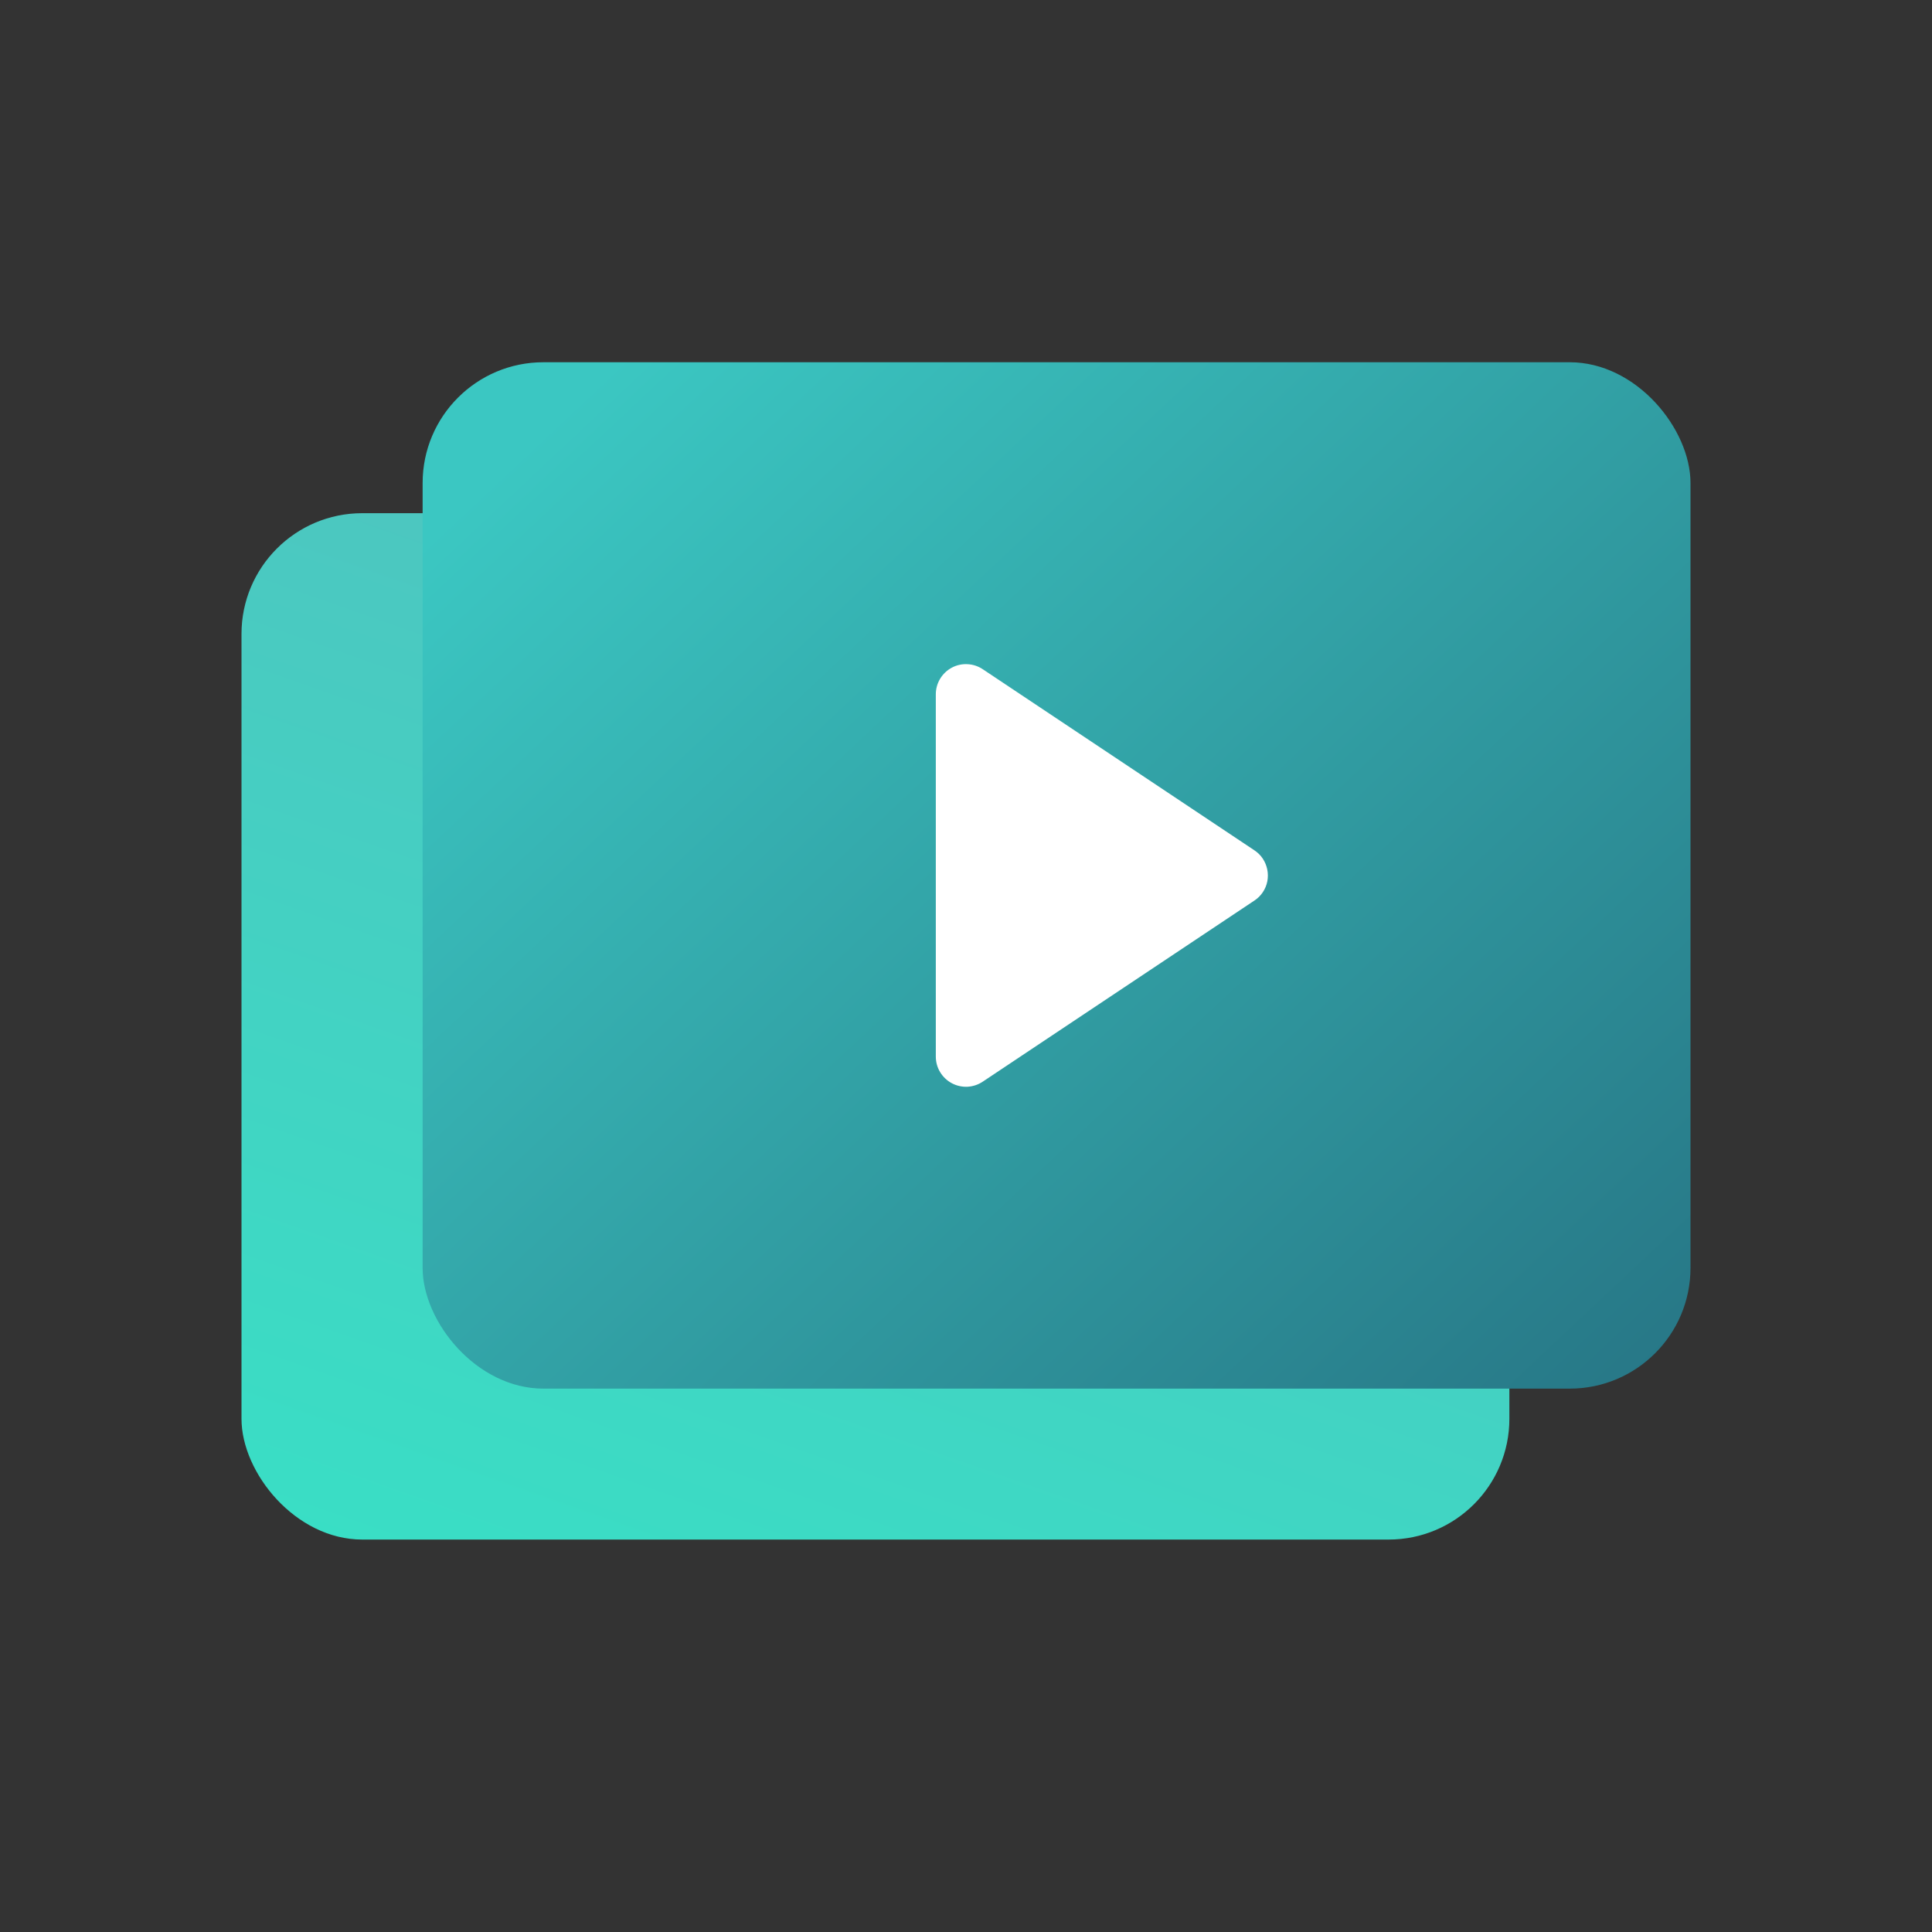 <?xml version="1.0" encoding="UTF-8"?>
<svg xmlns="http://www.w3.org/2000/svg" width="32" height="32" viewBox="0 0 32 32" fill="none">
  <rect x="0" y="0" width="32" height="32" fill="#333333" stroke="none"/>
  <rect x="4" y="8.5" width="21" height="17" rx="2" fill="url(#paint0_linear_1_2020)"></rect>
  <rect x="7" y="6" width="21" height="17" rx="2" fill="url(#paint1_linear_1_2020)"></rect>
  <path d="M20.916 14.778C20.88 14.832 20.832 14.88 20.777 14.916L16.277 17.916C16.202 17.966 16.115 17.995 16.024 18C15.934 18.004 15.844 17.984 15.764 17.941C15.684 17.898 15.618 17.835 15.571 17.757C15.524 17.679 15.5 17.591 15.5 17.5V11.5C15.5 11.41 15.524 11.321 15.571 11.243C15.618 11.165 15.684 11.102 15.764 11.059C15.844 11.016 15.934 10.996 16.024 11.001C16.115 11.005 16.202 11.034 16.277 11.084L20.777 14.084C20.832 14.12 20.879 14.167 20.916 14.222C20.952 14.277 20.977 14.338 20.99 14.402C21.003 14.466 21.003 14.533 20.991 14.597C20.978 14.662 20.953 14.723 20.916 14.778Z" fill="white"></path>
  <defs>
    <linearGradient id="paint0_linear_1_2020" x1="8.109" y1="40.659" x2="22.731" y2="-0.886" gradientUnits="userSpaceOnUse">
      <stop stop-color="#2AF1C9"></stop>
      <stop offset="1" stop-color="#5CB3BC"></stop>
    </linearGradient>
    <linearGradient id="paint1_linear_1_2020" x1="6.483" y1="9.454" x2="29.699" y2="34.184" gradientUnits="userSpaceOnUse">
      <stop stop-color="#3BC7C2"></stop>
      <stop offset="0.363" stop-color="#319EA3"></stop>
      <stop offset="1" stop-color="#1F576F"></stop>
    </linearGradient>
  </defs>
</svg>
